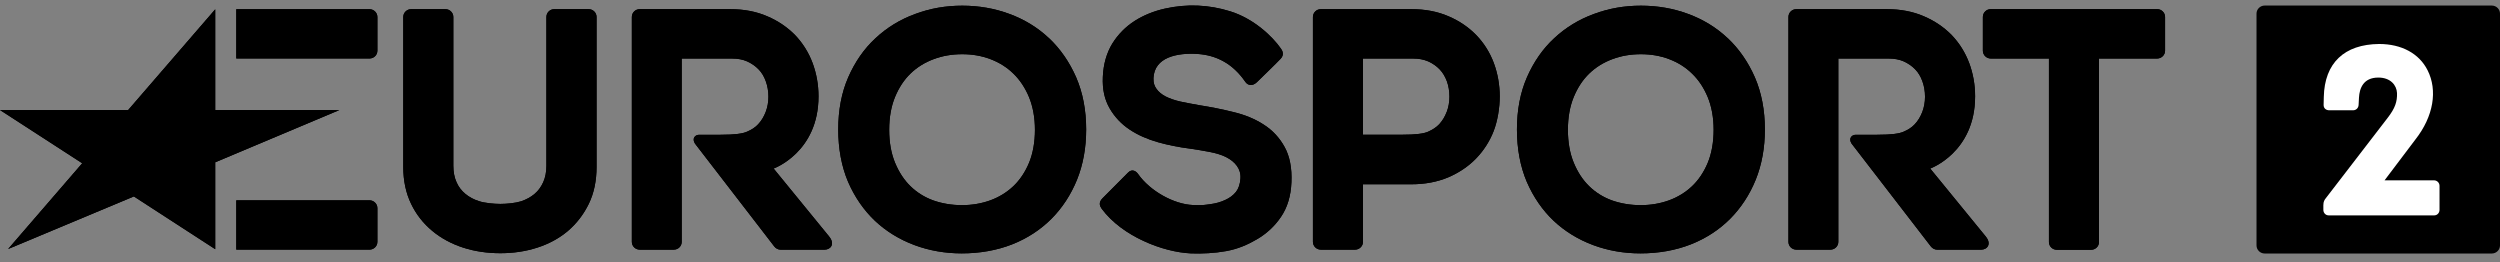 <svg width="200" height="21" viewBox="0 0 200 21" fill="none" xmlns="http://www.w3.org/2000/svg">
<rect x="0" y="0" width="200" height="21" fill="#808080" stroke="none"/>
<g clip-path="url(#clip0_1462_39)">
<path d="M10.252 8.803H0L6.577 13.061L0.648 19.922L10.708 15.715L17.218 19.935V12.983L27.152 8.803H17.218V0.745L10.252 8.803Z" fill="black"/>
<path d="M29.56 4.679C29.905 4.679 30.192 4.404 30.192 4.055V1.359C30.192 1.018 29.905 0.735 29.56 0.735H18.903V4.679H29.56Z" fill="black"/>
<path d="M29.56 19.97C29.905 19.97 30.192 19.695 30.192 19.346V16.649C30.192 16.308 29.905 16.025 29.56 16.025H18.903V19.97H29.56Z" fill="black"/>
<path d="M172.576 0.73H159.261C158.916 0.73 158.629 1.013 158.629 1.354V4.058C158.629 4.399 158.916 4.682 159.261 4.682H163.915V19.366C163.915 19.707 164.202 19.983 164.547 19.983H167.288C167.633 19.983 167.92 19.707 167.92 19.366V4.682H172.574C172.919 4.682 173.206 4.399 173.206 4.058V1.354C173.206 1.013 172.919 0.73 172.574 0.73" fill="black"/>
<path d="M115.731 8.962C115.59 9.342 115.385 9.668 115.134 9.943C114.876 10.211 114.589 10.38 114.243 10.539C113.905 10.686 113.293 10.779 112.107 10.779H109.037V4.684H113.073C113.501 4.684 113.897 4.758 114.251 4.909C114.604 5.068 114.914 5.281 115.165 5.541C115.416 5.804 115.608 6.122 115.747 6.494C115.887 6.878 115.954 7.292 115.954 7.737C115.954 8.182 115.88 8.581 115.734 8.965M119.509 5.048C119.191 4.199 118.72 3.449 118.11 2.817C117.498 2.185 116.748 1.67 115.872 1.298C114.996 0.919 114.002 0.732 112.911 0.732H105.666C105.321 0.732 105.034 1.015 105.034 1.356V19.348C105.034 19.689 105.321 19.972 105.666 19.972H108.407C108.752 19.972 109.039 19.689 109.039 19.348V14.742H112.911C114.002 14.742 114.988 14.552 115.857 14.188C116.717 13.817 117.47 13.316 118.08 12.685C118.692 12.053 119.171 11.312 119.493 10.484C119.811 9.662 119.98 8.616 119.98 7.709C119.98 6.802 119.819 5.885 119.509 5.051" fill="black"/>
<path d="M92.277 6.254C92.262 6.653 92.367 6.893 92.52 7.11C92.689 7.35 92.933 7.552 93.243 7.714C93.588 7.889 93.993 8.027 94.451 8.129C94.946 8.23 95.46 8.333 95.968 8.419C96.895 8.566 97.801 8.745 98.677 8.965C99.591 9.182 100.401 9.518 101.085 9.961C101.799 10.41 102.365 11.022 102.77 11.762C103.182 12.503 103.366 13.455 103.315 14.582C103.272 15.679 102.985 16.617 102.468 17.365C101.966 18.105 101.318 18.701 100.539 19.151C99.781 19.593 99.031 19.914 98.093 20.089C97.179 20.255 96.157 20.306 95.266 20.271C93.048 20.169 89.78 18.919 88.138 16.703C88.005 16.521 87.844 16.215 88.197 15.866C88.551 15.51 90.236 13.817 90.236 13.817C90.574 13.46 90.907 13.716 91.045 13.918C92.011 15.297 93.924 16.339 95.427 16.402C96.216 16.432 96.311 16.402 96.805 16.336C97.253 16.278 97.653 16.169 98.019 15.995C98.357 15.843 98.644 15.639 98.874 15.356C99.082 15.093 99.205 14.724 99.236 14.287C99.266 13.872 99.146 13.539 98.949 13.268C98.741 12.978 98.447 12.753 98.093 12.571C97.704 12.374 97.246 12.245 96.746 12.149C96.216 12.048 95.678 11.959 95.163 11.886C94.308 11.777 93.463 11.611 92.638 11.378C91.79 11.138 91.032 10.805 90.385 10.375C89.713 9.933 89.171 9.357 88.771 8.667C88.366 7.962 88.182 7.163 88.226 6.152C88.269 5.134 88.528 4.235 88.984 3.487C89.439 2.754 90.044 2.142 90.766 1.677C91.473 1.227 92.29 0.891 93.189 0.689C94.941 0.298 96.687 0.363 98.424 0.907C100.293 1.488 101.797 2.905 102.488 3.909C102.614 4.09 102.739 4.381 102.465 4.687C102.194 4.985 100.544 6.582 100.544 6.582C100.191 6.916 99.822 6.837 99.625 6.547C98.616 5.079 97.305 4.416 95.796 4.315C94.175 4.214 92.349 4.571 92.277 6.249" fill="black"/>
<path d="M82.322 13.026C82.012 13.766 81.592 14.398 81.07 14.893C80.54 15.393 79.92 15.773 79.221 16.028C78.514 16.283 77.756 16.412 76.952 16.412C76.148 16.412 75.354 16.28 74.647 16.028C73.955 15.773 73.351 15.396 72.844 14.901C72.329 14.405 71.917 13.774 71.607 13.026C71.297 12.278 71.136 11.391 71.136 10.388C71.136 9.384 71.297 8.497 71.607 7.749C71.917 7.001 72.329 6.377 72.852 5.874C73.366 5.379 73.986 4.995 74.685 4.735C75.392 4.467 76.158 4.336 76.975 4.336C77.792 4.336 78.537 4.467 79.244 4.735C79.935 4.998 80.555 5.382 81.07 5.89C81.592 6.39 82.012 7.029 82.322 7.772C82.632 8.528 82.794 9.407 82.794 10.388C82.794 11.368 82.632 12.278 82.322 13.026ZM83.92 3.057C83.022 2.208 81.954 1.553 80.76 1.116C79.574 0.674 78.307 0.454 76.983 0.454C75.659 0.454 74.411 0.671 73.22 1.116C72.019 1.553 70.951 2.205 70.04 3.057C69.125 3.901 68.398 4.952 67.86 6.18C67.322 7.408 67.058 8.818 67.058 10.357C67.058 11.896 67.325 13.329 67.847 14.55C68.377 15.77 69.1 16.816 69.999 17.668C70.905 18.517 71.965 19.164 73.159 19.608C74.345 20.051 75.618 20.27 76.936 20.27C78.381 20.27 79.736 20.03 80.95 19.558C82.171 19.078 83.231 18.388 84.11 17.509C84.978 16.637 85.672 15.583 86.164 14.37C86.65 13.165 86.894 11.813 86.894 10.36C86.894 8.818 86.627 7.416 86.092 6.183C85.554 4.955 84.825 3.908 83.928 3.059" fill="black"/>
<path d="M136.619 13.026C136.309 13.766 135.889 14.398 135.367 14.893C134.837 15.393 134.217 15.773 133.518 16.028C132.811 16.283 132.053 16.412 131.249 16.412C130.445 16.412 129.651 16.28 128.944 16.028C128.252 15.773 127.648 15.396 127.141 14.901C126.626 14.405 126.214 13.774 125.904 13.026C125.594 12.278 125.433 11.391 125.433 10.388C125.433 9.384 125.594 8.497 125.904 7.749C126.214 7.001 126.626 6.377 127.148 5.874C127.663 5.379 128.283 4.995 128.982 4.735C129.689 4.467 130.455 4.336 131.272 4.336C132.089 4.336 132.834 4.467 133.541 4.735C134.232 4.998 134.852 5.382 135.367 5.89C135.889 6.39 136.309 7.029 136.619 7.772C136.929 8.528 137.09 9.407 137.09 10.388C137.09 11.368 136.929 12.278 136.619 13.026ZM138.217 3.057C137.318 2.208 136.25 1.553 135.057 1.116C133.871 0.674 132.603 0.454 131.279 0.454C129.955 0.454 128.708 0.671 127.517 1.116C126.316 1.553 125.248 2.205 124.336 3.057C123.422 3.901 122.695 4.952 122.157 6.18C121.619 7.408 121.355 8.818 121.355 10.357C121.355 11.896 121.622 13.329 122.144 14.55C122.674 15.77 123.396 16.816 124.295 17.668C125.202 18.517 126.262 19.164 127.456 19.608C128.642 20.051 129.914 20.27 131.233 20.27C132.678 20.27 134.033 20.03 135.246 19.558C136.468 19.078 137.528 18.388 138.407 17.509C139.275 16.637 139.969 15.583 140.461 14.37C140.947 13.165 141.191 11.813 141.191 10.36C141.191 8.818 140.924 7.416 140.389 6.183C139.851 4.955 139.121 3.908 138.225 3.059" fill="black"/>
<path d="M47.093 0.73H44.345C43.999 0.73 43.712 1.013 43.712 1.354V13.263C43.712 13.771 43.622 14.216 43.453 14.585C43.284 14.957 43.056 15.267 42.762 15.515C42.46 15.77 42.099 15.965 41.686 16.104C41.258 16.243 40.536 16.314 40.029 16.314C39.522 16.314 38.761 16.24 38.329 16.096C37.909 15.965 37.532 15.763 37.225 15.507C36.923 15.26 36.687 14.949 36.526 14.585C36.357 14.214 36.267 13.771 36.267 13.263V1.356C36.267 1.015 35.98 0.732 35.634 0.732H32.894C32.548 0.732 32.261 1.015 32.261 1.356V13.36C32.261 14.464 32.474 15.452 32.886 16.303C33.291 17.152 33.865 17.88 34.587 18.477C35.294 19.065 36.134 19.515 37.061 19.813C37.98 20.111 38.982 20.256 40.029 20.256C41.077 20.256 42.055 20.109 42.974 19.813C43.909 19.515 44.734 19.065 45.433 18.477C46.132 17.88 46.693 17.147 47.105 16.303C47.518 15.454 47.725 14.459 47.725 13.36V1.356C47.725 1.015 47.438 0.732 47.093 0.732" fill="black"/>
<path d="M66.336 18.926L61.888 13.483C61.888 13.483 65.481 12.197 65.481 7.707C65.481 6.777 65.319 5.882 65.01 5.048C64.692 4.199 64.221 3.449 63.611 2.809C62.999 2.185 62.249 1.67 61.373 1.298C60.497 0.919 59.503 0.732 58.412 0.732H51.18C50.827 0.732 50.547 1.015 50.547 1.356V19.348C50.547 19.689 50.827 19.972 51.18 19.972H53.905C54.258 19.972 54.537 19.689 54.537 19.348V4.684H58.586C59.022 4.684 59.419 4.758 59.764 4.909C60.118 5.068 60.428 5.281 60.679 5.541C60.938 5.804 61.127 6.122 61.26 6.494C61.401 6.878 61.473 7.292 61.473 7.737C61.473 8.182 61.398 8.581 61.252 8.965C61.104 9.344 60.907 9.67 60.648 9.945C60.397 10.213 60.11 10.383 59.764 10.534C59.426 10.686 58.814 10.782 57.629 10.782H55.936C55.598 10.782 55.339 11.08 55.598 11.487L61.939 19.712C62.057 19.871 62.249 19.975 62.454 19.975H65.952C66.467 19.975 66.812 19.51 66.336 18.929" fill="black"/>
<path d="M158.864 18.926L154.416 13.483C154.416 13.483 158.009 12.197 158.009 7.707C158.009 6.777 157.848 5.882 157.538 5.048C157.22 4.199 156.749 3.449 156.139 2.809C155.527 2.185 154.777 1.67 153.901 1.298C153.025 0.919 152.031 0.732 150.94 0.732H143.708C143.355 0.732 143.075 1.015 143.075 1.356V19.348C143.075 19.689 143.355 19.972 143.708 19.972H146.433C146.786 19.972 147.066 19.689 147.066 19.348V4.684H151.115C151.55 4.684 151.947 4.758 152.293 4.909C152.646 5.068 152.956 5.281 153.207 5.541C153.466 5.804 153.655 6.122 153.788 6.494C153.929 6.878 154.001 7.292 154.001 7.737C154.001 8.182 153.927 8.581 153.781 8.965C153.632 9.344 153.435 9.67 153.176 9.945C152.925 10.213 152.638 10.383 152.293 10.534C151.955 10.686 151.343 10.782 150.157 10.782H148.464C148.126 10.782 147.867 11.08 148.126 11.487L154.467 19.712C154.585 19.871 154.777 19.975 154.982 19.975H158.48C158.995 19.975 159.341 19.51 158.864 18.929" fill="black"/>
<path d="M10.252 8.803H0L6.577 13.061L0.648 19.922L10.708 15.715L17.218 19.935V12.983L27.152 8.803H17.218V0.745L10.252 8.803Z" fill="black"/>
<path d="M29.56 4.679C29.905 4.679 30.192 4.404 30.192 4.055V1.359C30.192 1.018 29.905 0.735 29.56 0.735H18.903V4.679H29.56Z" fill="black"/>
<path d="M29.56 19.97C29.905 19.97 30.192 19.695 30.192 19.346V16.649C30.192 16.308 29.905 16.025 29.56 16.025H18.903V19.97H29.56Z" fill="black"/>
<path d="M172.576 0.73H159.261C158.916 0.73 158.629 1.013 158.629 1.354V4.058C158.629 4.399 158.916 4.682 159.261 4.682H163.915V19.366C163.915 19.707 164.202 19.983 164.547 19.983H167.288C167.633 19.983 167.92 19.707 167.92 19.366V4.682H172.574C172.919 4.682 173.206 4.399 173.206 4.058V1.354C173.206 1.013 172.919 0.73 172.574 0.73" fill="black"/>
<path d="M115.731 8.962C115.59 9.342 115.385 9.668 115.134 9.943C114.876 10.211 114.589 10.38 114.243 10.539C113.905 10.686 113.293 10.779 112.107 10.779H109.037V4.684H113.073C113.501 4.684 113.897 4.758 114.251 4.909C114.604 5.068 114.914 5.281 115.165 5.541C115.416 5.804 115.608 6.122 115.747 6.494C115.887 6.878 115.954 7.292 115.954 7.737C115.954 8.182 115.88 8.581 115.734 8.965M119.509 5.048C119.191 4.199 118.72 3.449 118.11 2.817C117.498 2.185 116.748 1.67 115.872 1.298C114.996 0.919 114.002 0.732 112.911 0.732H105.666C105.321 0.732 105.034 1.015 105.034 1.356V19.348C105.034 19.689 105.321 19.972 105.666 19.972H108.407C108.752 19.972 109.039 19.689 109.039 19.348V14.742H112.911C114.002 14.742 114.988 14.552 115.857 14.188C116.717 13.817 117.47 13.316 118.08 12.685C118.692 12.053 119.171 11.312 119.493 10.484C119.811 9.662 119.98 8.616 119.98 7.709C119.98 6.802 119.819 5.885 119.509 5.051" fill="black"/>
<path d="M92.277 6.254C92.262 6.653 92.367 6.893 92.52 7.11C92.689 7.35 92.933 7.552 93.243 7.714C93.588 7.889 93.993 8.027 94.451 8.129C94.946 8.23 95.46 8.333 95.968 8.419C96.895 8.566 97.801 8.745 98.677 8.965C99.591 9.182 100.401 9.518 101.085 9.961C101.799 10.41 102.365 11.022 102.77 11.762C103.182 12.503 103.366 13.455 103.315 14.582C103.272 15.679 102.985 16.617 102.468 17.365C101.966 18.105 101.318 18.701 100.539 19.151C99.781 19.593 99.031 19.914 98.093 20.089C97.179 20.255 96.157 20.306 95.266 20.271C93.048 20.169 89.78 18.919 88.138 16.703C88.005 16.521 87.844 16.215 88.197 15.866C88.551 15.51 90.236 13.817 90.236 13.817C90.574 13.46 90.907 13.716 91.045 13.918C92.011 15.297 93.924 16.339 95.427 16.402C96.216 16.432 96.311 16.402 96.805 16.336C97.253 16.278 97.653 16.169 98.019 15.995C98.357 15.843 98.644 15.639 98.874 15.356C99.082 15.093 99.205 14.724 99.236 14.287C99.266 13.872 99.146 13.539 98.949 13.268C98.741 12.978 98.447 12.753 98.093 12.571C97.704 12.374 97.246 12.245 96.746 12.149C96.216 12.048 95.678 11.959 95.163 11.886C94.308 11.777 93.463 11.611 92.638 11.378C91.79 11.138 91.032 10.805 90.385 10.375C89.713 9.933 89.171 9.357 88.771 8.667C88.366 7.962 88.182 7.163 88.226 6.152C88.269 5.134 88.528 4.235 88.984 3.487C89.439 2.754 90.044 2.142 90.766 1.677C91.473 1.227 92.29 0.891 93.189 0.689C94.941 0.298 96.687 0.363 98.424 0.907C100.293 1.488 101.797 2.905 102.488 3.909C102.614 4.09 102.739 4.381 102.465 4.687C102.194 4.985 100.544 6.582 100.544 6.582C100.191 6.916 99.822 6.837 99.625 6.547C98.616 5.079 97.305 4.416 95.796 4.315C94.175 4.214 92.349 4.571 92.277 6.249" fill="black"/>
<path d="M82.322 13.026C82.012 13.766 81.592 14.398 81.07 14.893C80.54 15.393 79.92 15.773 79.221 16.028C78.514 16.283 77.756 16.412 76.952 16.412C76.148 16.412 75.354 16.28 74.647 16.028C73.955 15.773 73.351 15.396 72.844 14.901C72.329 14.405 71.917 13.774 71.607 13.026C71.297 12.278 71.136 11.391 71.136 10.388C71.136 9.384 71.297 8.497 71.607 7.749C71.917 7.001 72.329 6.377 72.852 5.874C73.366 5.379 73.986 4.995 74.685 4.735C75.392 4.467 76.158 4.336 76.975 4.336C77.792 4.336 78.537 4.467 79.244 4.735C79.935 4.998 80.555 5.382 81.07 5.89C81.592 6.39 82.012 7.029 82.322 7.772C82.632 8.528 82.794 9.407 82.794 10.388C82.794 11.368 82.632 12.278 82.322 13.026ZM83.92 3.057C83.022 2.208 81.954 1.553 80.76 1.116C79.574 0.674 78.307 0.454 76.983 0.454C75.659 0.454 74.411 0.671 73.22 1.116C72.019 1.553 70.951 2.205 70.04 3.057C69.125 3.901 68.398 4.952 67.86 6.18C67.322 7.408 67.058 8.818 67.058 10.357C67.058 11.896 67.325 13.329 67.847 14.55C68.377 15.77 69.1 16.816 69.999 17.668C70.905 18.517 71.965 19.164 73.159 19.608C74.345 20.051 75.618 20.27 76.936 20.27C78.381 20.27 79.736 20.03 80.95 19.558C82.171 19.078 83.231 18.388 84.11 17.509C84.978 16.637 85.672 15.583 86.164 14.37C86.65 13.165 86.894 11.813 86.894 10.36C86.894 8.818 86.627 7.416 86.092 6.183C85.554 4.955 84.825 3.908 83.928 3.059" fill="black"/>
<path d="M136.619 13.026C136.309 13.766 135.889 14.398 135.367 14.893C134.837 15.393 134.217 15.773 133.518 16.028C132.811 16.283 132.053 16.412 131.249 16.412C130.445 16.412 129.651 16.28 128.944 16.028C128.252 15.773 127.648 15.396 127.141 14.901C126.626 14.405 126.214 13.774 125.904 13.026C125.594 12.278 125.433 11.391 125.433 10.388C125.433 9.384 125.594 8.497 125.904 7.749C126.214 7.001 126.626 6.377 127.148 5.874C127.663 5.379 128.283 4.995 128.982 4.735C129.689 4.467 130.455 4.336 131.272 4.336C132.089 4.336 132.834 4.467 133.541 4.735C134.232 4.998 134.852 5.382 135.367 5.89C135.889 6.39 136.309 7.029 136.619 7.772C136.929 8.528 137.09 9.407 137.09 10.388C137.09 11.368 136.929 12.278 136.619 13.026ZM138.217 3.057C137.318 2.208 136.25 1.553 135.057 1.116C133.871 0.674 132.603 0.454 131.279 0.454C129.955 0.454 128.708 0.671 127.517 1.116C126.316 1.553 125.248 2.205 124.336 3.057C123.422 3.901 122.695 4.952 122.157 6.18C121.619 7.408 121.355 8.818 121.355 10.357C121.355 11.896 121.622 13.329 122.144 14.55C122.674 15.77 123.396 16.816 124.295 17.668C125.202 18.517 126.262 19.164 127.456 19.608C128.642 20.051 129.914 20.27 131.233 20.27C132.678 20.27 134.033 20.03 135.246 19.558C136.468 19.078 137.528 18.388 138.407 17.509C139.275 16.637 139.969 15.583 140.461 14.37C140.947 13.165 141.191 11.813 141.191 10.36C141.191 8.818 140.924 7.416 140.389 6.183C139.851 4.955 139.121 3.908 138.225 3.059" fill="black"/>
<path d="M47.093 0.73H44.345C43.999 0.73 43.712 1.013 43.712 1.354V13.263C43.712 13.771 43.622 14.216 43.453 14.585C43.284 14.957 43.056 15.267 42.762 15.515C42.46 15.77 42.099 15.965 41.686 16.104C41.258 16.243 40.536 16.314 40.029 16.314C39.522 16.314 38.761 16.24 38.329 16.096C37.909 15.965 37.532 15.763 37.225 15.507C36.923 15.26 36.687 14.949 36.526 14.585C36.357 14.214 36.267 13.771 36.267 13.263V1.356C36.267 1.015 35.98 0.732 35.634 0.732H32.894C32.548 0.732 32.261 1.015 32.261 1.356V13.36C32.261 14.464 32.474 15.452 32.886 16.303C33.291 17.152 33.865 17.88 34.587 18.477C35.294 19.065 36.134 19.515 37.061 19.813C37.98 20.111 38.982 20.256 40.029 20.256C41.077 20.256 42.055 20.109 42.974 19.813C43.909 19.515 44.734 19.065 45.433 18.477C46.132 17.88 46.693 17.147 47.105 16.303C47.518 15.454 47.725 14.459 47.725 13.36V1.356C47.725 1.015 47.438 0.732 47.093 0.732" fill="black"/>
<path d="M66.336 18.926L61.888 13.483C61.888 13.483 65.481 12.197 65.481 7.707C65.481 6.777 65.319 5.882 65.01 5.048C64.692 4.199 64.221 3.449 63.611 2.809C62.999 2.185 62.249 1.67 61.373 1.298C60.497 0.919 59.503 0.732 58.412 0.732H51.18C50.827 0.732 50.547 1.015 50.547 1.356V19.348C50.547 19.689 50.827 19.972 51.18 19.972H53.905C54.258 19.972 54.537 19.689 54.537 19.348V4.684H58.586C59.022 4.684 59.419 4.758 59.764 4.909C60.118 5.068 60.428 5.281 60.679 5.541C60.938 5.804 61.127 6.122 61.26 6.494C61.401 6.878 61.473 7.292 61.473 7.737C61.473 8.182 61.398 8.581 61.252 8.965C61.104 9.344 60.907 9.67 60.648 9.945C60.397 10.213 60.11 10.383 59.764 10.534C59.426 10.686 58.814 10.782 57.629 10.782H55.936C55.598 10.782 55.339 11.08 55.598 11.487L61.939 19.712C62.057 19.871 62.249 19.975 62.454 19.975H65.952C66.467 19.975 66.812 19.51 66.336 18.929" fill="black"/>
<path d="M158.864 18.926L154.416 13.483C154.416 13.483 158.009 12.197 158.009 7.707C158.009 6.777 157.848 5.882 157.538 5.048C157.22 4.199 156.749 3.449 156.139 2.809C155.527 2.185 154.777 1.67 153.901 1.298C153.025 0.919 152.031 0.732 150.94 0.732H143.708C143.355 0.732 143.075 1.015 143.075 1.356V19.348C143.075 19.689 143.355 19.972 143.708 19.972H146.433C146.786 19.972 147.066 19.689 147.066 19.348V4.684H151.115C151.55 4.684 151.947 4.758 152.293 4.909C152.646 5.068 152.956 5.281 153.207 5.541C153.466 5.804 153.655 6.122 153.788 6.494C153.929 6.878 154.001 7.292 154.001 7.737C154.001 8.182 153.927 8.581 153.781 8.965C153.632 9.344 153.435 9.67 153.176 9.945C152.925 10.213 152.638 10.383 152.293 10.534C151.955 10.686 151.343 10.782 150.157 10.782H148.464C148.126 10.782 147.867 11.08 148.126 11.487L154.467 19.712C154.585 19.871 154.777 19.975 154.982 19.975H158.48C158.995 19.975 159.341 19.51 158.864 18.929" fill="black"/>
<path d="M199.344 20.281H181.176C180.815 20.281 180.521 19.99 180.521 19.634V1.091C180.521 0.735 180.815 0.444 181.176 0.444H199.344C199.705 0.444 200 0.735 200 1.091V19.634C200 19.99 199.705 20.281 199.344 20.281Z" fill="black"/>
<path d="M185.868 16.397V16.788C185.868 17.028 186.045 17.231 186.296 17.231H194.735C194.986 17.231 195.162 17.026 195.162 16.788V14.863C195.162 14.638 194.978 14.426 194.719 14.426H190.765L193.224 11.171C194.696 9.303 195.014 7.219 194.21 5.627C193.539 4.282 192.125 3.519 190.337 3.519C187.538 3.542 185.963 5.046 185.904 7.754L185.889 8.401C185.889 8.664 186.081 8.823 186.345 8.823H188.245C188.496 8.823 188.68 8.634 188.688 8.386L188.719 7.797C188.762 7.07 189.064 6.205 190.266 6.205C191.244 6.205 191.731 6.817 191.761 7.441C191.784 8.131 191.613 8.654 191.003 9.44L186.083 15.833C185.943 16 185.871 16.146 185.871 16.392" fill="white"/>
</g>
<defs>
<clipPath id="clip0_1462_39">
<rect width="200" height="19.839" fill="white" transform="translate(0 0.444)"/>
</clipPath>
</defs>
</svg>
